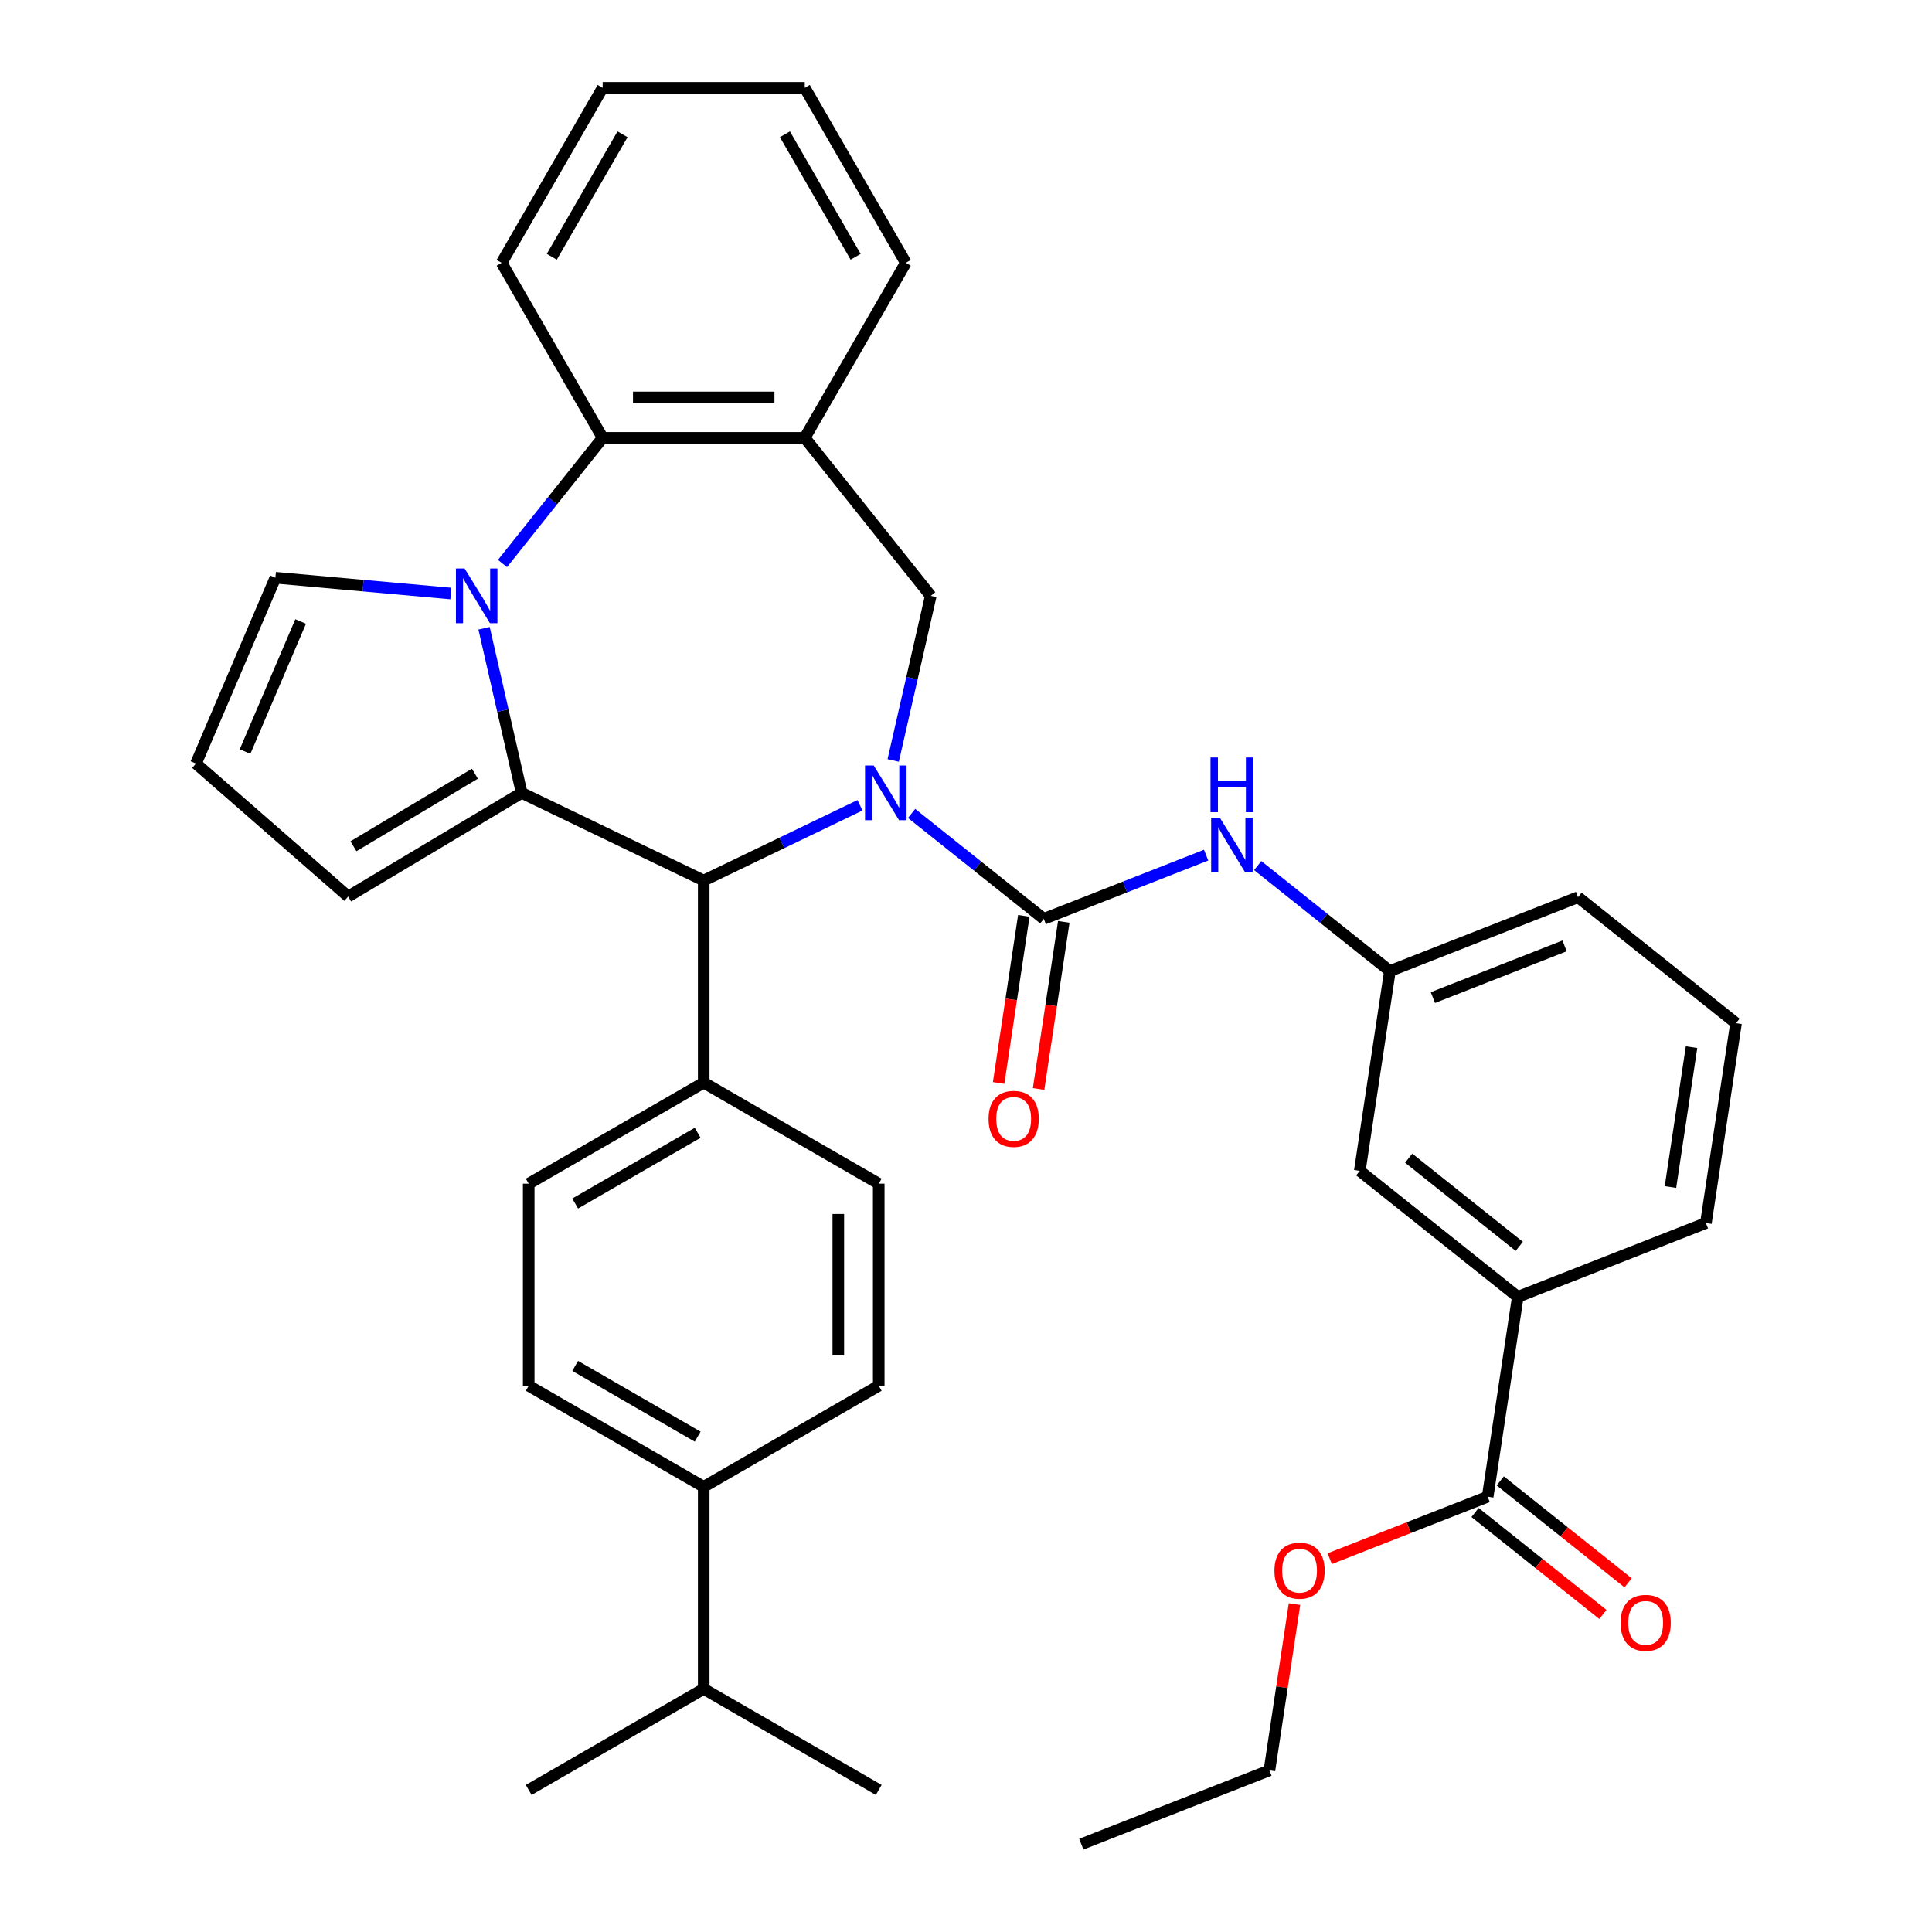 <?xml version='1.0' encoding='iso-8859-1'?>
<svg version='1.1' baseProfile='full'
              xmlns='http://www.w3.org/2000/svg'
                      xmlns:rdkit='http://www.rdkit.org/xml'
                      xmlns:xlink='http://www.w3.org/1999/xlink'
                  xml:space='preserve'
width='1000px' height='1000px' viewBox='0 0 1000 1000'>
<!-- END OF HEADER -->
<rect style='opacity:1.0;fill:#FFFFFF;stroke:none' width='1000' height='1000' x='0' y='0'> </rect>
<path class='bond-2' d='M 471.84,421.035 L 506.052,448.318' style='fill:none;fill-rule:evenodd;stroke:#0000FF;stroke-width:6px;stroke-linecap:butt;stroke-linejoin:miter;stroke-opacity:1' />
<path class='bond-2' d='M 506.052,448.318 L 540.265,475.601' style='fill:none;fill-rule:evenodd;stroke:#000000;stroke-width:6px;stroke-linecap:butt;stroke-linejoin:miter;stroke-opacity:1' />
<path class='bond-3' d='M 445.13,416.816 L 404.687,436.292' style='fill:none;fill-rule:evenodd;stroke:#0000FF;stroke-width:6px;stroke-linecap:butt;stroke-linejoin:miter;stroke-opacity:1' />
<path class='bond-3' d='M 404.687,436.292 L 364.244,455.769' style='fill:none;fill-rule:evenodd;stroke:#000000;stroke-width:6px;stroke-linecap:butt;stroke-linejoin:miter;stroke-opacity:1' />
<path class='bond-4' d='M 462.314,393.609 L 472.037,351.008' style='fill:none;fill-rule:evenodd;stroke:#0000FF;stroke-width:6px;stroke-linecap:butt;stroke-linejoin:miter;stroke-opacity:1' />
<path class='bond-4' d='M 472.037,351.008 L 481.761,308.407' style='fill:none;fill-rule:evenodd;stroke:#000000;stroke-width:6px;stroke-linecap:butt;stroke-linejoin:miter;stroke-opacity:1' />
<path class='bond-0' d='M 270.002,410.384 L 364.244,455.769' style='fill:none;fill-rule:evenodd;stroke:#000000;stroke-width:6px;stroke-linecap:butt;stroke-linejoin:miter;stroke-opacity:1' />
<path class='bond-1' d='M 270.002,410.384 L 260.279,367.783' style='fill:none;fill-rule:evenodd;stroke:#000000;stroke-width:6px;stroke-linecap:butt;stroke-linejoin:miter;stroke-opacity:1' />
<path class='bond-1' d='M 260.279,367.783 L 250.555,325.182' style='fill:none;fill-rule:evenodd;stroke:#0000FF;stroke-width:6px;stroke-linecap:butt;stroke-linejoin:miter;stroke-opacity:1' />
<path class='bond-10' d='M 270.002,410.384 L 180.209,464.034' style='fill:none;fill-rule:evenodd;stroke:#000000;stroke-width:6px;stroke-linecap:butt;stroke-linejoin:miter;stroke-opacity:1' />
<path class='bond-10' d='M 245.803,400.473 L 182.948,438.027' style='fill:none;fill-rule:evenodd;stroke:#000000;stroke-width:6px;stroke-linecap:butt;stroke-linejoin:miter;stroke-opacity:1' />
<path class='bond-9' d='M 233.372,307.205 L 187.96,303.118' style='fill:none;fill-rule:evenodd;stroke:#0000FF;stroke-width:6px;stroke-linecap:butt;stroke-linejoin:miter;stroke-opacity:1' />
<path class='bond-9' d='M 187.96,303.118 L 142.548,299.03' style='fill:none;fill-rule:evenodd;stroke:#000000;stroke-width:6px;stroke-linecap:butt;stroke-linejoin:miter;stroke-opacity:1' />
<path class='bond-36' d='M 260.082,291.66 L 286.013,259.144' style='fill:none;fill-rule:evenodd;stroke:#0000FF;stroke-width:6px;stroke-linecap:butt;stroke-linejoin:miter;stroke-opacity:1' />
<path class='bond-36' d='M 286.013,259.144 L 311.944,226.627' style='fill:none;fill-rule:evenodd;stroke:#000000;stroke-width:6px;stroke-linecap:butt;stroke-linejoin:miter;stroke-opacity:1' />
<path class='bond-7' d='M 540.265,475.601 L 582.272,459.115' style='fill:none;fill-rule:evenodd;stroke:#000000;stroke-width:6px;stroke-linecap:butt;stroke-linejoin:miter;stroke-opacity:1' />
<path class='bond-7' d='M 582.272,459.115 L 624.279,442.628' style='fill:none;fill-rule:evenodd;stroke:#0000FF;stroke-width:6px;stroke-linecap:butt;stroke-linejoin:miter;stroke-opacity:1' />
<path class='bond-13' d='M 529.922,474.042 L 523.403,517.291' style='fill:none;fill-rule:evenodd;stroke:#000000;stroke-width:6px;stroke-linecap:butt;stroke-linejoin:miter;stroke-opacity:1' />
<path class='bond-13' d='M 523.403,517.291 L 516.884,560.539' style='fill:none;fill-rule:evenodd;stroke:#FF0000;stroke-width:6px;stroke-linecap:butt;stroke-linejoin:miter;stroke-opacity:1' />
<path class='bond-13' d='M 550.608,477.16 L 544.089,520.409' style='fill:none;fill-rule:evenodd;stroke:#000000;stroke-width:6px;stroke-linecap:butt;stroke-linejoin:miter;stroke-opacity:1' />
<path class='bond-13' d='M 544.089,520.409 L 537.571,563.657' style='fill:none;fill-rule:evenodd;stroke:#FF0000;stroke-width:6px;stroke-linecap:butt;stroke-linejoin:miter;stroke-opacity:1' />
<path class='bond-12' d='M 364.244,455.769 L 364.244,560.369' style='fill:none;fill-rule:evenodd;stroke:#000000;stroke-width:6px;stroke-linecap:butt;stroke-linejoin:miter;stroke-opacity:1' />
<path class='bond-6' d='M 481.761,308.407 L 416.544,226.627' style='fill:none;fill-rule:evenodd;stroke:#000000;stroke-width:6px;stroke-linecap:butt;stroke-linejoin:miter;stroke-opacity:1' />
<path class='bond-5' d='M 311.944,226.627 L 416.544,226.627' style='fill:none;fill-rule:evenodd;stroke:#000000;stroke-width:6px;stroke-linecap:butt;stroke-linejoin:miter;stroke-opacity:1' />
<path class='bond-5' d='M 327.634,205.707 L 400.854,205.707' style='fill:none;fill-rule:evenodd;stroke:#000000;stroke-width:6px;stroke-linecap:butt;stroke-linejoin:miter;stroke-opacity:1' />
<path class='bond-26' d='M 311.944,226.627 L 259.644,136.041' style='fill:none;fill-rule:evenodd;stroke:#000000;stroke-width:6px;stroke-linecap:butt;stroke-linejoin:miter;stroke-opacity:1' />
<path class='bond-25' d='M 416.544,226.627 L 468.844,136.041' style='fill:none;fill-rule:evenodd;stroke:#000000;stroke-width:6px;stroke-linecap:butt;stroke-linejoin:miter;stroke-opacity:1' />
<path class='bond-15' d='M 650.989,448.037 L 685.201,475.32' style='fill:none;fill-rule:evenodd;stroke:#0000FF;stroke-width:6px;stroke-linecap:butt;stroke-linejoin:miter;stroke-opacity:1' />
<path class='bond-15' d='M 685.201,475.32 L 719.414,502.604' style='fill:none;fill-rule:evenodd;stroke:#000000;stroke-width:6px;stroke-linecap:butt;stroke-linejoin:miter;stroke-opacity:1' />
<path class='bond-8' d='M 770.014,774.684 L 785.604,671.253' style='fill:none;fill-rule:evenodd;stroke:#000000;stroke-width:6px;stroke-linecap:butt;stroke-linejoin:miter;stroke-opacity:1' />
<path class='bond-18' d='M 763.492,782.862 L 796.574,809.245' style='fill:none;fill-rule:evenodd;stroke:#000000;stroke-width:6px;stroke-linecap:butt;stroke-linejoin:miter;stroke-opacity:1' />
<path class='bond-18' d='M 796.574,809.245 L 829.657,835.627' style='fill:none;fill-rule:evenodd;stroke:#FF0000;stroke-width:6px;stroke-linecap:butt;stroke-linejoin:miter;stroke-opacity:1' />
<path class='bond-18' d='M 776.535,766.506 L 809.618,792.889' style='fill:none;fill-rule:evenodd;stroke:#000000;stroke-width:6px;stroke-linecap:butt;stroke-linejoin:miter;stroke-opacity:1' />
<path class='bond-18' d='M 809.618,792.889 L 842.7,819.271' style='fill:none;fill-rule:evenodd;stroke:#FF0000;stroke-width:6px;stroke-linecap:butt;stroke-linejoin:miter;stroke-opacity:1' />
<path class='bond-23' d='M 770.014,774.684 L 729.136,790.727' style='fill:none;fill-rule:evenodd;stroke:#000000;stroke-width:6px;stroke-linecap:butt;stroke-linejoin:miter;stroke-opacity:1' />
<path class='bond-23' d='M 729.136,790.727 L 688.259,806.771' style='fill:none;fill-rule:evenodd;stroke:#FF0000;stroke-width:6px;stroke-linecap:butt;stroke-linejoin:miter;stroke-opacity:1' />
<path class='bond-38' d='M 142.548,299.03 L 101.437,395.213' style='fill:none;fill-rule:evenodd;stroke:#000000;stroke-width:6px;stroke-linecap:butt;stroke-linejoin:miter;stroke-opacity:1' />
<path class='bond-38' d='M 155.618,321.68 L 126.84,389.008' style='fill:none;fill-rule:evenodd;stroke:#000000;stroke-width:6px;stroke-linecap:butt;stroke-linejoin:miter;stroke-opacity:1' />
<path class='bond-14' d='M 180.209,464.034 L 101.437,395.213' style='fill:none;fill-rule:evenodd;stroke:#000000;stroke-width:6px;stroke-linecap:butt;stroke-linejoin:miter;stroke-opacity:1' />
<path class='bond-11' d='M 785.604,671.253 L 703.824,606.035' style='fill:none;fill-rule:evenodd;stroke:#000000;stroke-width:6px;stroke-linecap:butt;stroke-linejoin:miter;stroke-opacity:1' />
<path class='bond-11' d='M 786.38,645.114 L 729.134,599.462' style='fill:none;fill-rule:evenodd;stroke:#000000;stroke-width:6px;stroke-linecap:butt;stroke-linejoin:miter;stroke-opacity:1' />
<path class='bond-40' d='M 785.604,671.253 L 882.973,633.038' style='fill:none;fill-rule:evenodd;stroke:#000000;stroke-width:6px;stroke-linecap:butt;stroke-linejoin:miter;stroke-opacity:1' />
<path class='bond-19' d='M 364.244,560.369 L 454.83,612.669' style='fill:none;fill-rule:evenodd;stroke:#000000;stroke-width:6px;stroke-linecap:butt;stroke-linejoin:miter;stroke-opacity:1' />
<path class='bond-20' d='M 364.244,560.369 L 273.657,612.669' style='fill:none;fill-rule:evenodd;stroke:#000000;stroke-width:6px;stroke-linecap:butt;stroke-linejoin:miter;stroke-opacity:1' />
<path class='bond-20' d='M 361.116,586.331 L 297.705,622.941' style='fill:none;fill-rule:evenodd;stroke:#000000;stroke-width:6px;stroke-linecap:butt;stroke-linejoin:miter;stroke-opacity:1' />
<path class='bond-16' d='M 719.414,502.604 L 703.824,606.035' style='fill:none;fill-rule:evenodd;stroke:#000000;stroke-width:6px;stroke-linecap:butt;stroke-linejoin:miter;stroke-opacity:1' />
<path class='bond-29' d='M 719.414,502.604 L 816.783,464.389' style='fill:none;fill-rule:evenodd;stroke:#000000;stroke-width:6px;stroke-linecap:butt;stroke-linejoin:miter;stroke-opacity:1' />
<path class='bond-29' d='M 741.662,516.345 L 809.821,489.595' style='fill:none;fill-rule:evenodd;stroke:#000000;stroke-width:6px;stroke-linecap:butt;stroke-linejoin:miter;stroke-opacity:1' />
<path class='bond-17' d='M 364.244,769.569 L 273.657,717.269' style='fill:none;fill-rule:evenodd;stroke:#000000;stroke-width:6px;stroke-linecap:butt;stroke-linejoin:miter;stroke-opacity:1' />
<path class='bond-17' d='M 361.116,743.606 L 297.705,706.996' style='fill:none;fill-rule:evenodd;stroke:#000000;stroke-width:6px;stroke-linecap:butt;stroke-linejoin:miter;stroke-opacity:1' />
<path class='bond-24' d='M 364.244,769.569 L 364.244,874.169' style='fill:none;fill-rule:evenodd;stroke:#000000;stroke-width:6px;stroke-linecap:butt;stroke-linejoin:miter;stroke-opacity:1' />
<path class='bond-37' d='M 364.244,769.569 L 454.83,717.269' style='fill:none;fill-rule:evenodd;stroke:#000000;stroke-width:6px;stroke-linecap:butt;stroke-linejoin:miter;stroke-opacity:1' />
<path class='bond-22' d='M 454.83,612.669 L 454.83,717.269' style='fill:none;fill-rule:evenodd;stroke:#000000;stroke-width:6px;stroke-linecap:butt;stroke-linejoin:miter;stroke-opacity:1' />
<path class='bond-22' d='M 433.91,628.359 L 433.91,701.579' style='fill:none;fill-rule:evenodd;stroke:#000000;stroke-width:6px;stroke-linecap:butt;stroke-linejoin:miter;stroke-opacity:1' />
<path class='bond-21' d='M 273.657,612.669 L 273.657,717.269' style='fill:none;fill-rule:evenodd;stroke:#000000;stroke-width:6px;stroke-linecap:butt;stroke-linejoin:miter;stroke-opacity:1' />
<path class='bond-30' d='M 670.025,830.274 L 663.54,873.302' style='fill:none;fill-rule:evenodd;stroke:#FF0000;stroke-width:6px;stroke-linecap:butt;stroke-linejoin:miter;stroke-opacity:1' />
<path class='bond-30' d='M 663.54,873.302 L 657.054,916.331' style='fill:none;fill-rule:evenodd;stroke:#000000;stroke-width:6px;stroke-linecap:butt;stroke-linejoin:miter;stroke-opacity:1' />
<path class='bond-31' d='M 364.244,874.169 L 273.657,926.469' style='fill:none;fill-rule:evenodd;stroke:#000000;stroke-width:6px;stroke-linecap:butt;stroke-linejoin:miter;stroke-opacity:1' />
<path class='bond-32' d='M 364.244,874.169 L 454.83,926.469' style='fill:none;fill-rule:evenodd;stroke:#000000;stroke-width:6px;stroke-linecap:butt;stroke-linejoin:miter;stroke-opacity:1' />
<path class='bond-33' d='M 468.844,136.041 L 416.544,45.455' style='fill:none;fill-rule:evenodd;stroke:#000000;stroke-width:6px;stroke-linecap:butt;stroke-linejoin:miter;stroke-opacity:1' />
<path class='bond-33' d='M 442.881,132.913 L 406.271,69.502' style='fill:none;fill-rule:evenodd;stroke:#000000;stroke-width:6px;stroke-linecap:butt;stroke-linejoin:miter;stroke-opacity:1' />
<path class='bond-39' d='M 259.644,136.041 L 311.944,45.455' style='fill:none;fill-rule:evenodd;stroke:#000000;stroke-width:6px;stroke-linecap:butt;stroke-linejoin:miter;stroke-opacity:1' />
<path class='bond-39' d='M 285.606,132.913 L 322.216,69.502' style='fill:none;fill-rule:evenodd;stroke:#000000;stroke-width:6px;stroke-linecap:butt;stroke-linejoin:miter;stroke-opacity:1' />
<path class='bond-27' d='M 882.973,633.038 L 898.563,529.606' style='fill:none;fill-rule:evenodd;stroke:#000000;stroke-width:6px;stroke-linecap:butt;stroke-linejoin:miter;stroke-opacity:1' />
<path class='bond-27' d='M 864.625,614.405 L 875.538,542.003' style='fill:none;fill-rule:evenodd;stroke:#000000;stroke-width:6px;stroke-linecap:butt;stroke-linejoin:miter;stroke-opacity:1' />
<path class='bond-28' d='M 898.563,529.606 L 816.783,464.389' style='fill:none;fill-rule:evenodd;stroke:#000000;stroke-width:6px;stroke-linecap:butt;stroke-linejoin:miter;stroke-opacity:1' />
<path class='bond-35' d='M 657.054,916.331 L 559.685,954.545' style='fill:none;fill-rule:evenodd;stroke:#000000;stroke-width:6px;stroke-linecap:butt;stroke-linejoin:miter;stroke-opacity:1' />
<path class='bond-34' d='M 416.544,45.455 L 311.944,45.455' style='fill:none;fill-rule:evenodd;stroke:#000000;stroke-width:6px;stroke-linecap:butt;stroke-linejoin:miter;stroke-opacity:1' />
<path  class='atom-0' d='M 452.225 396.224
L 461.505 411.224
Q 462.425 412.704, 463.905 415.384
Q 465.385 418.064, 465.465 418.224
L 465.465 396.224
L 469.225 396.224
L 469.225 424.544
L 465.345 424.544
L 455.385 408.144
Q 454.225 406.224, 452.985 404.024
Q 451.785 401.824, 451.425 401.144
L 451.425 424.544
L 447.745 424.544
L 447.745 396.224
L 452.225 396.224
' fill='#0000FF'/>
<path  class='atom-2' d='M 240.467 294.247
L 249.747 309.247
Q 250.667 310.727, 252.147 313.407
Q 253.627 316.087, 253.707 316.247
L 253.707 294.247
L 257.467 294.247
L 257.467 322.567
L 253.587 322.567
L 243.627 306.167
Q 242.467 304.247, 241.227 302.047
Q 240.027 299.847, 239.667 299.167
L 239.667 322.567
L 235.987 322.567
L 235.987 294.247
L 240.467 294.247
' fill='#0000FF'/>
<path  class='atom-8' d='M 631.374 423.227
L 640.654 438.227
Q 641.574 439.707, 643.054 442.387
Q 644.534 445.067, 644.614 445.227
L 644.614 423.227
L 648.374 423.227
L 648.374 451.547
L 644.494 451.547
L 634.534 435.147
Q 633.374 433.227, 632.134 431.027
Q 630.934 428.827, 630.574 428.147
L 630.574 451.547
L 626.894 451.547
L 626.894 423.227
L 631.374 423.227
' fill='#0000FF'/>
<path  class='atom-8' d='M 626.554 392.075
L 630.394 392.075
L 630.394 404.115
L 644.874 404.115
L 644.874 392.075
L 648.714 392.075
L 648.714 420.395
L 644.874 420.395
L 644.874 407.315
L 630.394 407.315
L 630.394 420.395
L 626.554 420.395
L 626.554 392.075
' fill='#0000FF'/>
<path  class='atom-14' d='M 511.675 579.113
Q 511.675 572.313, 515.035 568.513
Q 518.395 564.713, 524.675 564.713
Q 530.955 564.713, 534.315 568.513
Q 537.675 572.313, 537.675 579.113
Q 537.675 585.993, 534.275 589.913
Q 530.875 593.793, 524.675 593.793
Q 518.435 593.793, 515.035 589.913
Q 511.675 586.033, 511.675 579.113
M 524.675 590.593
Q 528.995 590.593, 531.315 587.713
Q 533.675 584.793, 533.675 579.113
Q 533.675 573.553, 531.315 570.753
Q 528.995 567.913, 524.675 567.913
Q 520.355 567.913, 517.995 570.713
Q 515.675 573.513, 515.675 579.113
Q 515.675 584.833, 517.995 587.713
Q 520.355 590.593, 524.675 590.593
' fill='#FF0000'/>
<path  class='atom-19' d='M 838.793 839.981
Q 838.793 833.181, 842.153 829.381
Q 845.513 825.581, 851.793 825.581
Q 858.073 825.581, 861.433 829.381
Q 864.793 833.181, 864.793 839.981
Q 864.793 846.861, 861.393 850.781
Q 857.993 854.661, 851.793 854.661
Q 845.553 854.661, 842.153 850.781
Q 838.793 846.901, 838.793 839.981
M 851.793 851.461
Q 856.113 851.461, 858.433 848.581
Q 860.793 845.661, 860.793 839.981
Q 860.793 834.421, 858.433 831.621
Q 856.113 828.781, 851.793 828.781
Q 847.473 828.781, 845.113 831.581
Q 842.793 834.381, 842.793 839.981
Q 842.793 845.701, 845.113 848.581
Q 847.473 851.461, 851.793 851.461
' fill='#FF0000'/>
<path  class='atom-24' d='M 659.644 812.979
Q 659.644 806.179, 663.004 802.379
Q 666.364 798.579, 672.644 798.579
Q 678.924 798.579, 682.284 802.379
Q 685.644 806.179, 685.644 812.979
Q 685.644 819.859, 682.244 823.779
Q 678.844 827.659, 672.644 827.659
Q 666.404 827.659, 663.004 823.779
Q 659.644 819.899, 659.644 812.979
M 672.644 824.459
Q 676.964 824.459, 679.284 821.579
Q 681.644 818.659, 681.644 812.979
Q 681.644 807.419, 679.284 804.619
Q 676.964 801.779, 672.644 801.779
Q 668.324 801.779, 665.964 804.579
Q 663.644 807.379, 663.644 812.979
Q 663.644 818.699, 665.964 821.579
Q 668.324 824.459, 672.644 824.459
' fill='#FF0000'/>
</svg>
